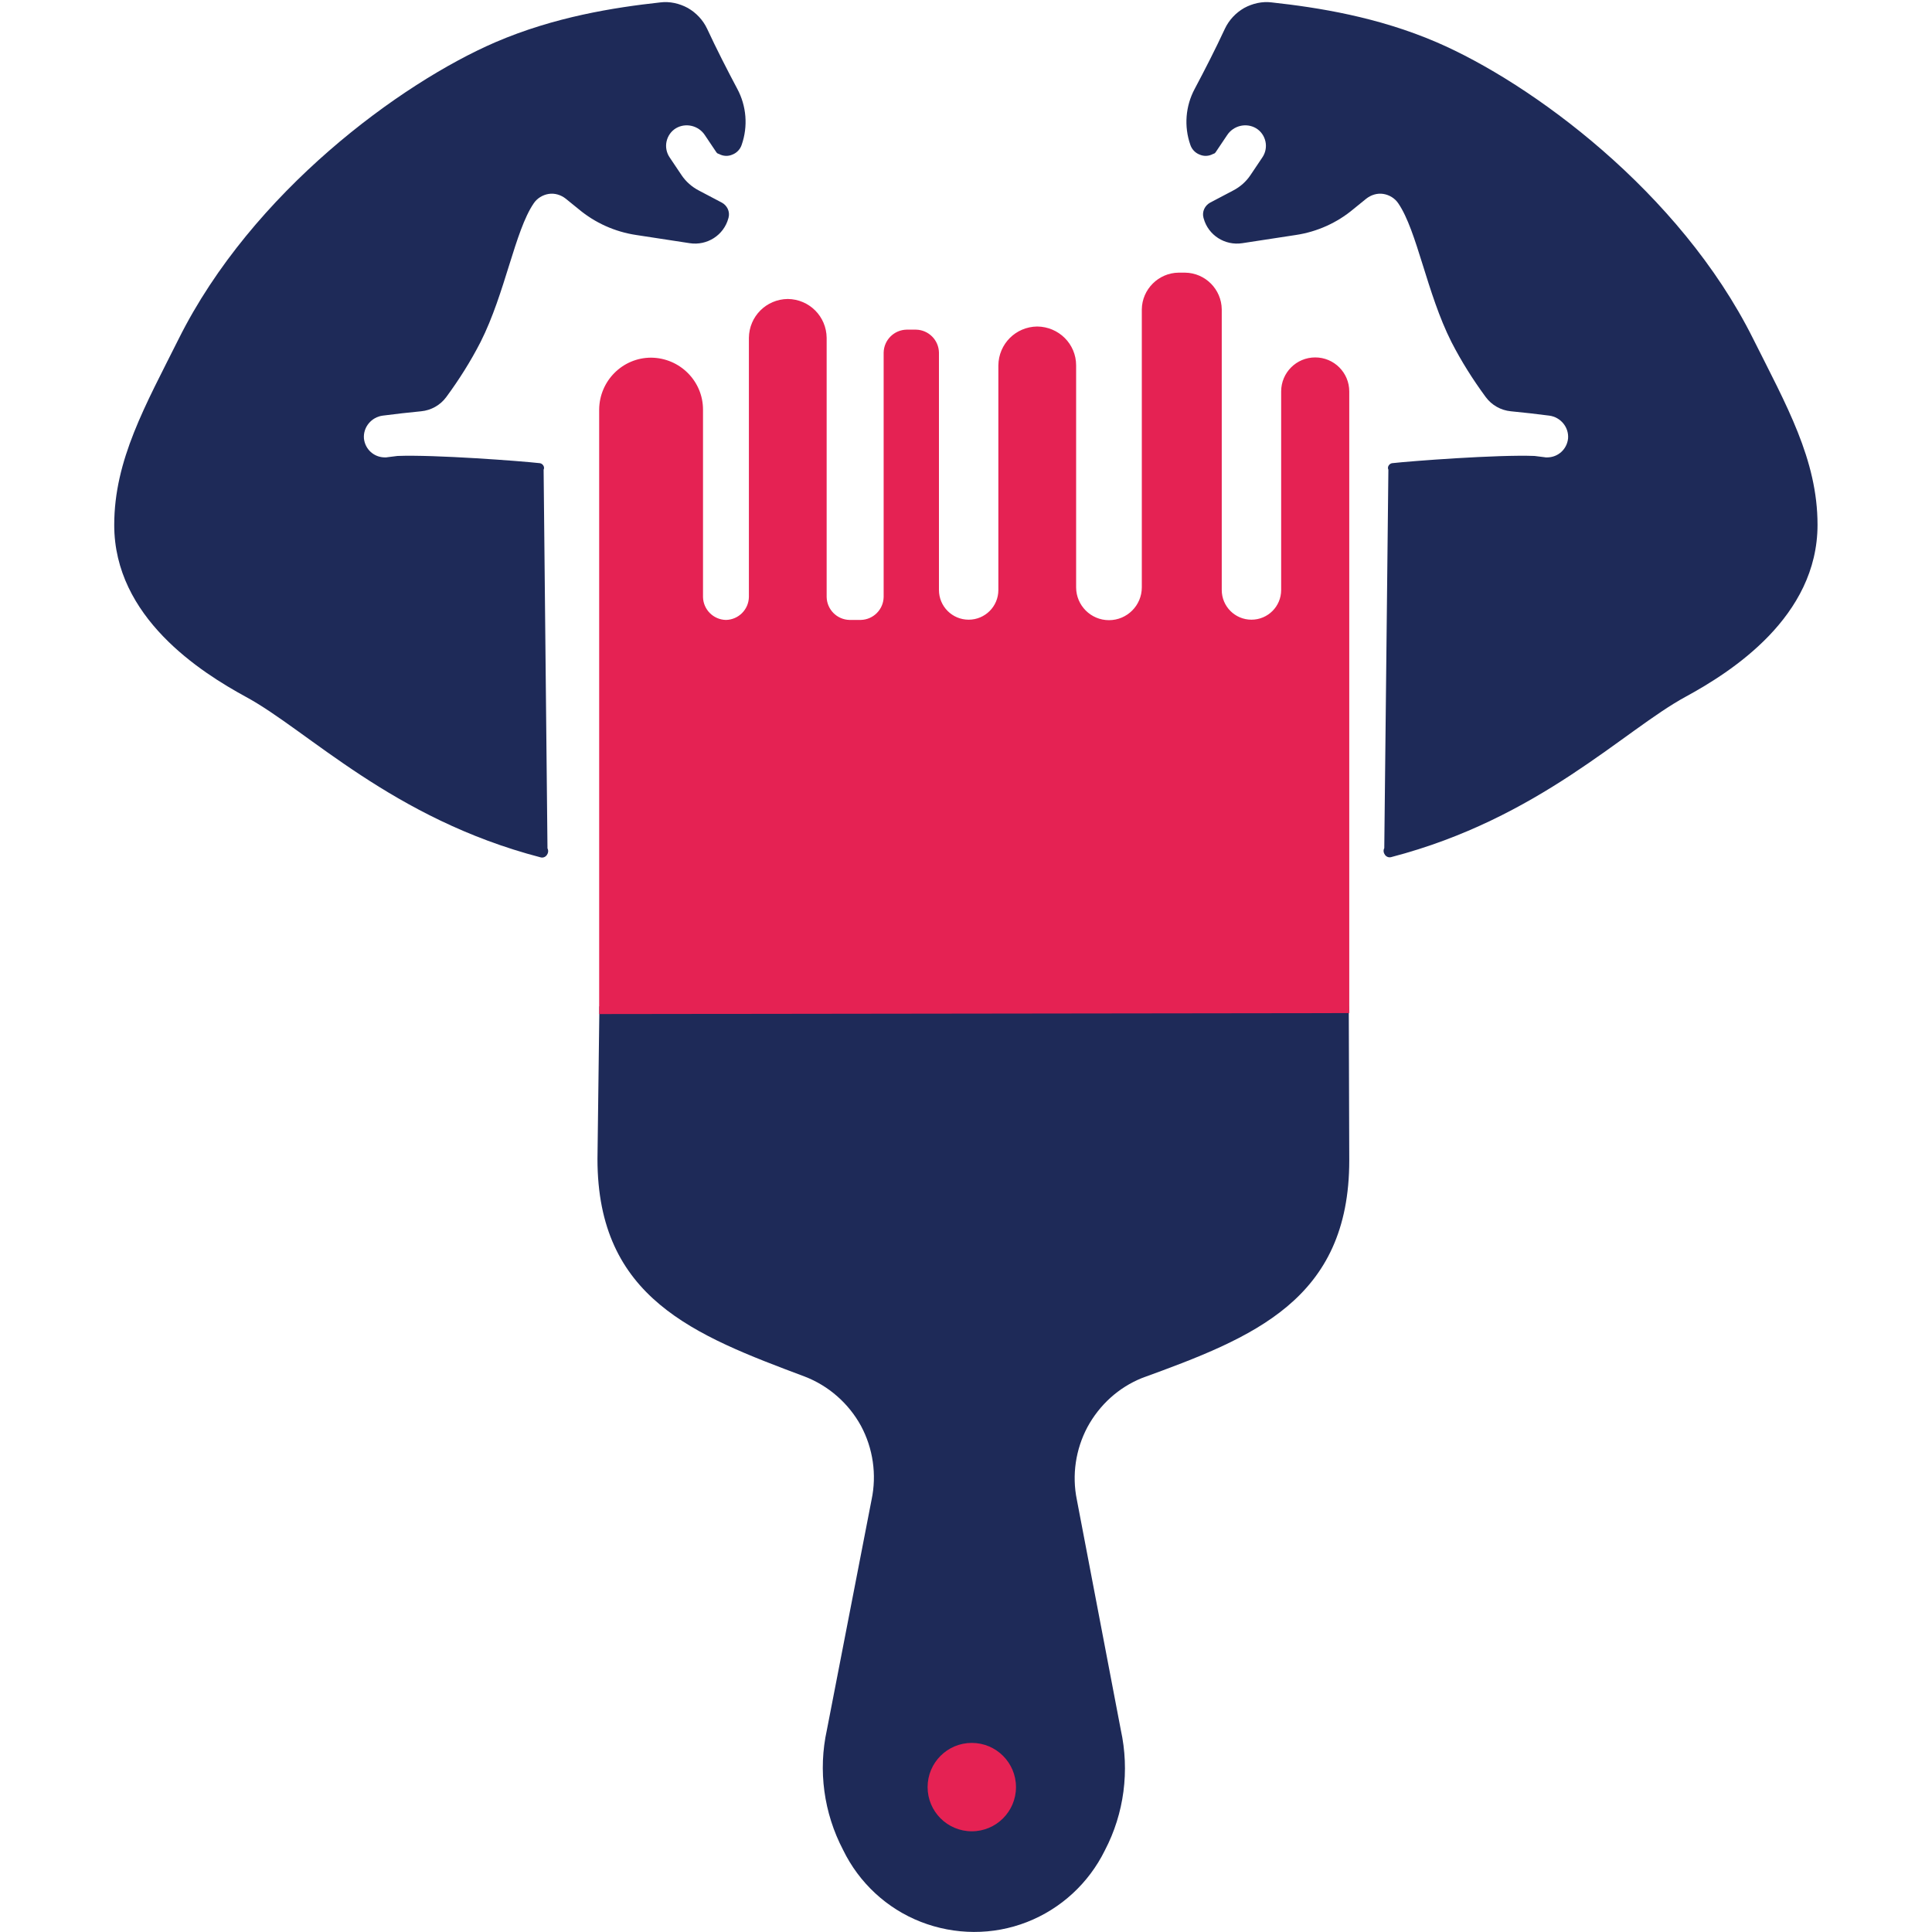 <?xml version="1.0" encoding="utf-8"?>
<!-- Generator: Adobe Illustrator 26.5.0, SVG Export Plug-In . SVG Version: 6.00 Build 0)  -->
<svg version="1.1" id="Layer_1" xmlns="http://www.w3.org/2000/svg" xmlns:xlink="http://www.w3.org/1999/xlink" x="0px" y="0px"
	 viewBox="0 0 80 80" style="enable-background:new 0 0 80 80;" xml:space="preserve">
<style type="text/css">
	.st0{fill:#1E2A58;}
	.st1{fill:#E52253;}
</style>
<g>
	<g>
		<path class="st0" d="M36.09,62.1l-1.85,9.53c-0.37,1.68-0.13,3.44,0.67,4.97c0.66,1.36,1.81,2.43,3.22,2.98
			c1.41,0.55,2.98,0.56,4.39,0.01c1.41-0.55,2.56-1.61,3.23-2.97c0.8-1.53,1.03-3.3,0.66-4.99l-1.82-9.53
			c-0.21-1.02-0.05-2.09,0.44-3.01c0.5-0.92,1.29-1.64,2.26-2.03c4.59-1.67,8.58-3.23,8.58-9.01l-0.02-6.38H24.82l-0.08,6.32
			c0,5.77,4.02,7.3,8.58,9.01c0.99,0.38,1.82,1.11,2.33,2.04C36.15,59.97,36.31,61.06,36.09,62.1L36.09,62.1z"/>
		<path class="st1" d="M55.87,41.95l0-25.74c0-0.78-0.63-1.41-1.41-1.41c-0.78,0-1.41,0.63-1.41,1.41v8.22
			c0,0.68-0.55,1.23-1.23,1.23c-0.68,0-1.23-0.55-1.23-1.23V12.81c-0.01-0.83-0.68-1.51-1.52-1.52H48.8l0,0
			c-0.83,0.01-1.51,0.69-1.52,1.52v11.51l0,0c0,0.75-0.61,1.36-1.36,1.36c-0.75,0-1.36-0.61-1.36-1.36v-9.19
			c0-0.89-0.72-1.6-1.61-1.61c-0.89,0.01-1.6,0.72-1.61,1.61v9.3c0,0.68-0.55,1.23-1.23,1.23c-0.68,0-1.23-0.55-1.23-1.23l0-9.83
			c-0.01-0.52-0.43-0.94-0.95-0.95h-0.39c-0.52,0.01-0.94,0.43-0.95,0.95v10.12l0,0c-0.01,0.52-0.43,0.94-0.95,0.95l-0.46,0
			c-0.52-0.01-0.94-0.43-0.95-0.95V13.99c-0.01-0.89-0.72-1.6-1.61-1.61c-0.89,0.01-1.6,0.72-1.61,1.61v10.73
			c-0.01,0.52-0.43,0.94-0.95,0.95c-0.52-0.01-0.94-0.43-0.95-0.95v-7.76c0-1.18-0.96-2.14-2.15-2.15c-1.18,0-2.14,0.96-2.15,2.15
			v25.03L55.87,41.95z"/>
	</g>
	<path class="st0" d="M22.51,19.45c0.03-0.06,0.02-0.12-0.01-0.17c-0.03-0.05-0.08-0.09-0.14-0.1c-0.79-0.09-4.38-0.36-5.9-0.3
		l-0.4,0.05c-0.04,0.01-0.08,0.01-0.12,0.01c-0.45,0-0.82-0.33-0.87-0.78c-0.04-0.47,0.31-0.89,0.78-0.95v0
		c0.54-0.07,1.07-0.13,1.59-0.18c0.41-0.04,0.79-0.25,1.04-0.59c0.53-0.72,1.01-1.48,1.42-2.28c1.02-2.02,1.42-4.6,2.2-5.74
		c0.14-0.21,0.37-0.35,0.62-0.39c0.25-0.04,0.51,0.04,0.71,0.2l0.53,0.43c0.68,0.57,1.51,0.94,2.38,1.07v0l2.22,0.34
		c0.72,0.11,1.41-0.33,1.6-1.03l0,0c0-0.01,0.01-0.03,0.01-0.04c0.06-0.24-0.06-0.49-0.28-0.61l-0.95-0.5
		c-0.29-0.15-0.54-0.37-0.72-0.64h0l-0.49-0.73c-0.13-0.19-0.18-0.43-0.13-0.66c0.05-0.23,0.19-0.43,0.39-0.55
		c0.41-0.24,0.94-0.11,1.2,0.29h0l0.47,0.7c0.02,0.03,0.04,0.05,0.07,0.06l0.05,0.02c0.17,0.09,0.37,0.1,0.55,0.02
		c0.18-0.07,0.32-0.22,0.38-0.4c0.27-0.77,0.2-1.61-0.18-2.32l0,0c-0.42-0.79-0.86-1.65-1.25-2.49c-0.17-0.36-0.45-0.66-0.8-0.86
		c-0.35-0.19-0.75-0.28-1.14-0.23c-1.92,0.21-4.39,0.6-6.83,1.65C16.6,3.44,10.44,7.94,7.4,14.03l0,0
		c-1.38,2.76-2.67,5.01-2.67,7.71c0,3.82,3.57,6.09,5.46,7.12c2.55,1.38,6.05,5.04,12.19,6.64c0.1,0.03,0.2-0.01,0.26-0.09
		c0.06-0.08,0.08-0.19,0.03-0.28l0,0"/>
	<path class="st0" d="M57.49,19.45c-0.03-0.06-0.02-0.12,0.01-0.17c0.03-0.05,0.08-0.09,0.14-0.1c0.79-0.09,4.38-0.36,5.9-0.3
		l0.4,0.05c0.04,0.01,0.08,0.01,0.12,0.01c0.45,0,0.82-0.33,0.87-0.78c0.04-0.47-0.31-0.89-0.78-0.95v0
		c-0.54-0.07-1.07-0.13-1.59-0.18c-0.41-0.04-0.79-0.25-1.04-0.59c-0.53-0.72-1.01-1.48-1.42-2.28c-1.02-2.02-1.42-4.6-2.2-5.74
		c-0.14-0.21-0.37-0.35-0.62-0.39c-0.25-0.04-0.51,0.04-0.71,0.2l-0.53,0.43c-0.68,0.57-1.51,0.94-2.38,1.07v0l-2.22,0.34
		c-0.72,0.11-1.41-0.33-1.6-1.03l0,0c0-0.01-0.01-0.03-0.01-0.04c-0.06-0.24,0.06-0.49,0.28-0.61l0.95-0.5
		c0.29-0.15,0.54-0.37,0.72-0.64h0l0.49-0.73c0.13-0.19,0.18-0.43,0.13-0.66c-0.05-0.23-0.19-0.43-0.39-0.55
		c-0.41-0.24-0.94-0.11-1.2,0.29h0l-0.47,0.7c-0.02,0.03-0.04,0.05-0.07,0.06l-0.05,0.02c-0.17,0.09-0.37,0.1-0.55,0.02
		c-0.18-0.07-0.32-0.22-0.38-0.4c-0.27-0.77-0.2-1.61,0.18-2.32l0,0c0.42-0.79,0.86-1.65,1.25-2.49c0.17-0.36,0.45-0.66,0.8-0.86
		c0.35-0.19,0.75-0.28,1.14-0.23c1.92,0.21,4.39,0.6,6.83,1.65c3.9,1.68,10.06,6.18,13.1,12.27l0,0c1.38,2.76,2.67,5.01,2.67,7.71
		c0,3.82-3.57,6.09-5.46,7.12c-2.55,1.38-6.05,5.04-12.19,6.64c-0.1,0.03-0.2-0.01-0.26-0.09c-0.06-0.08-0.08-0.19-0.03-0.28l0,0"/>
	<circle class="st1" cx="40.24" cy="74" r="1.83"/>
</g>
</svg>

